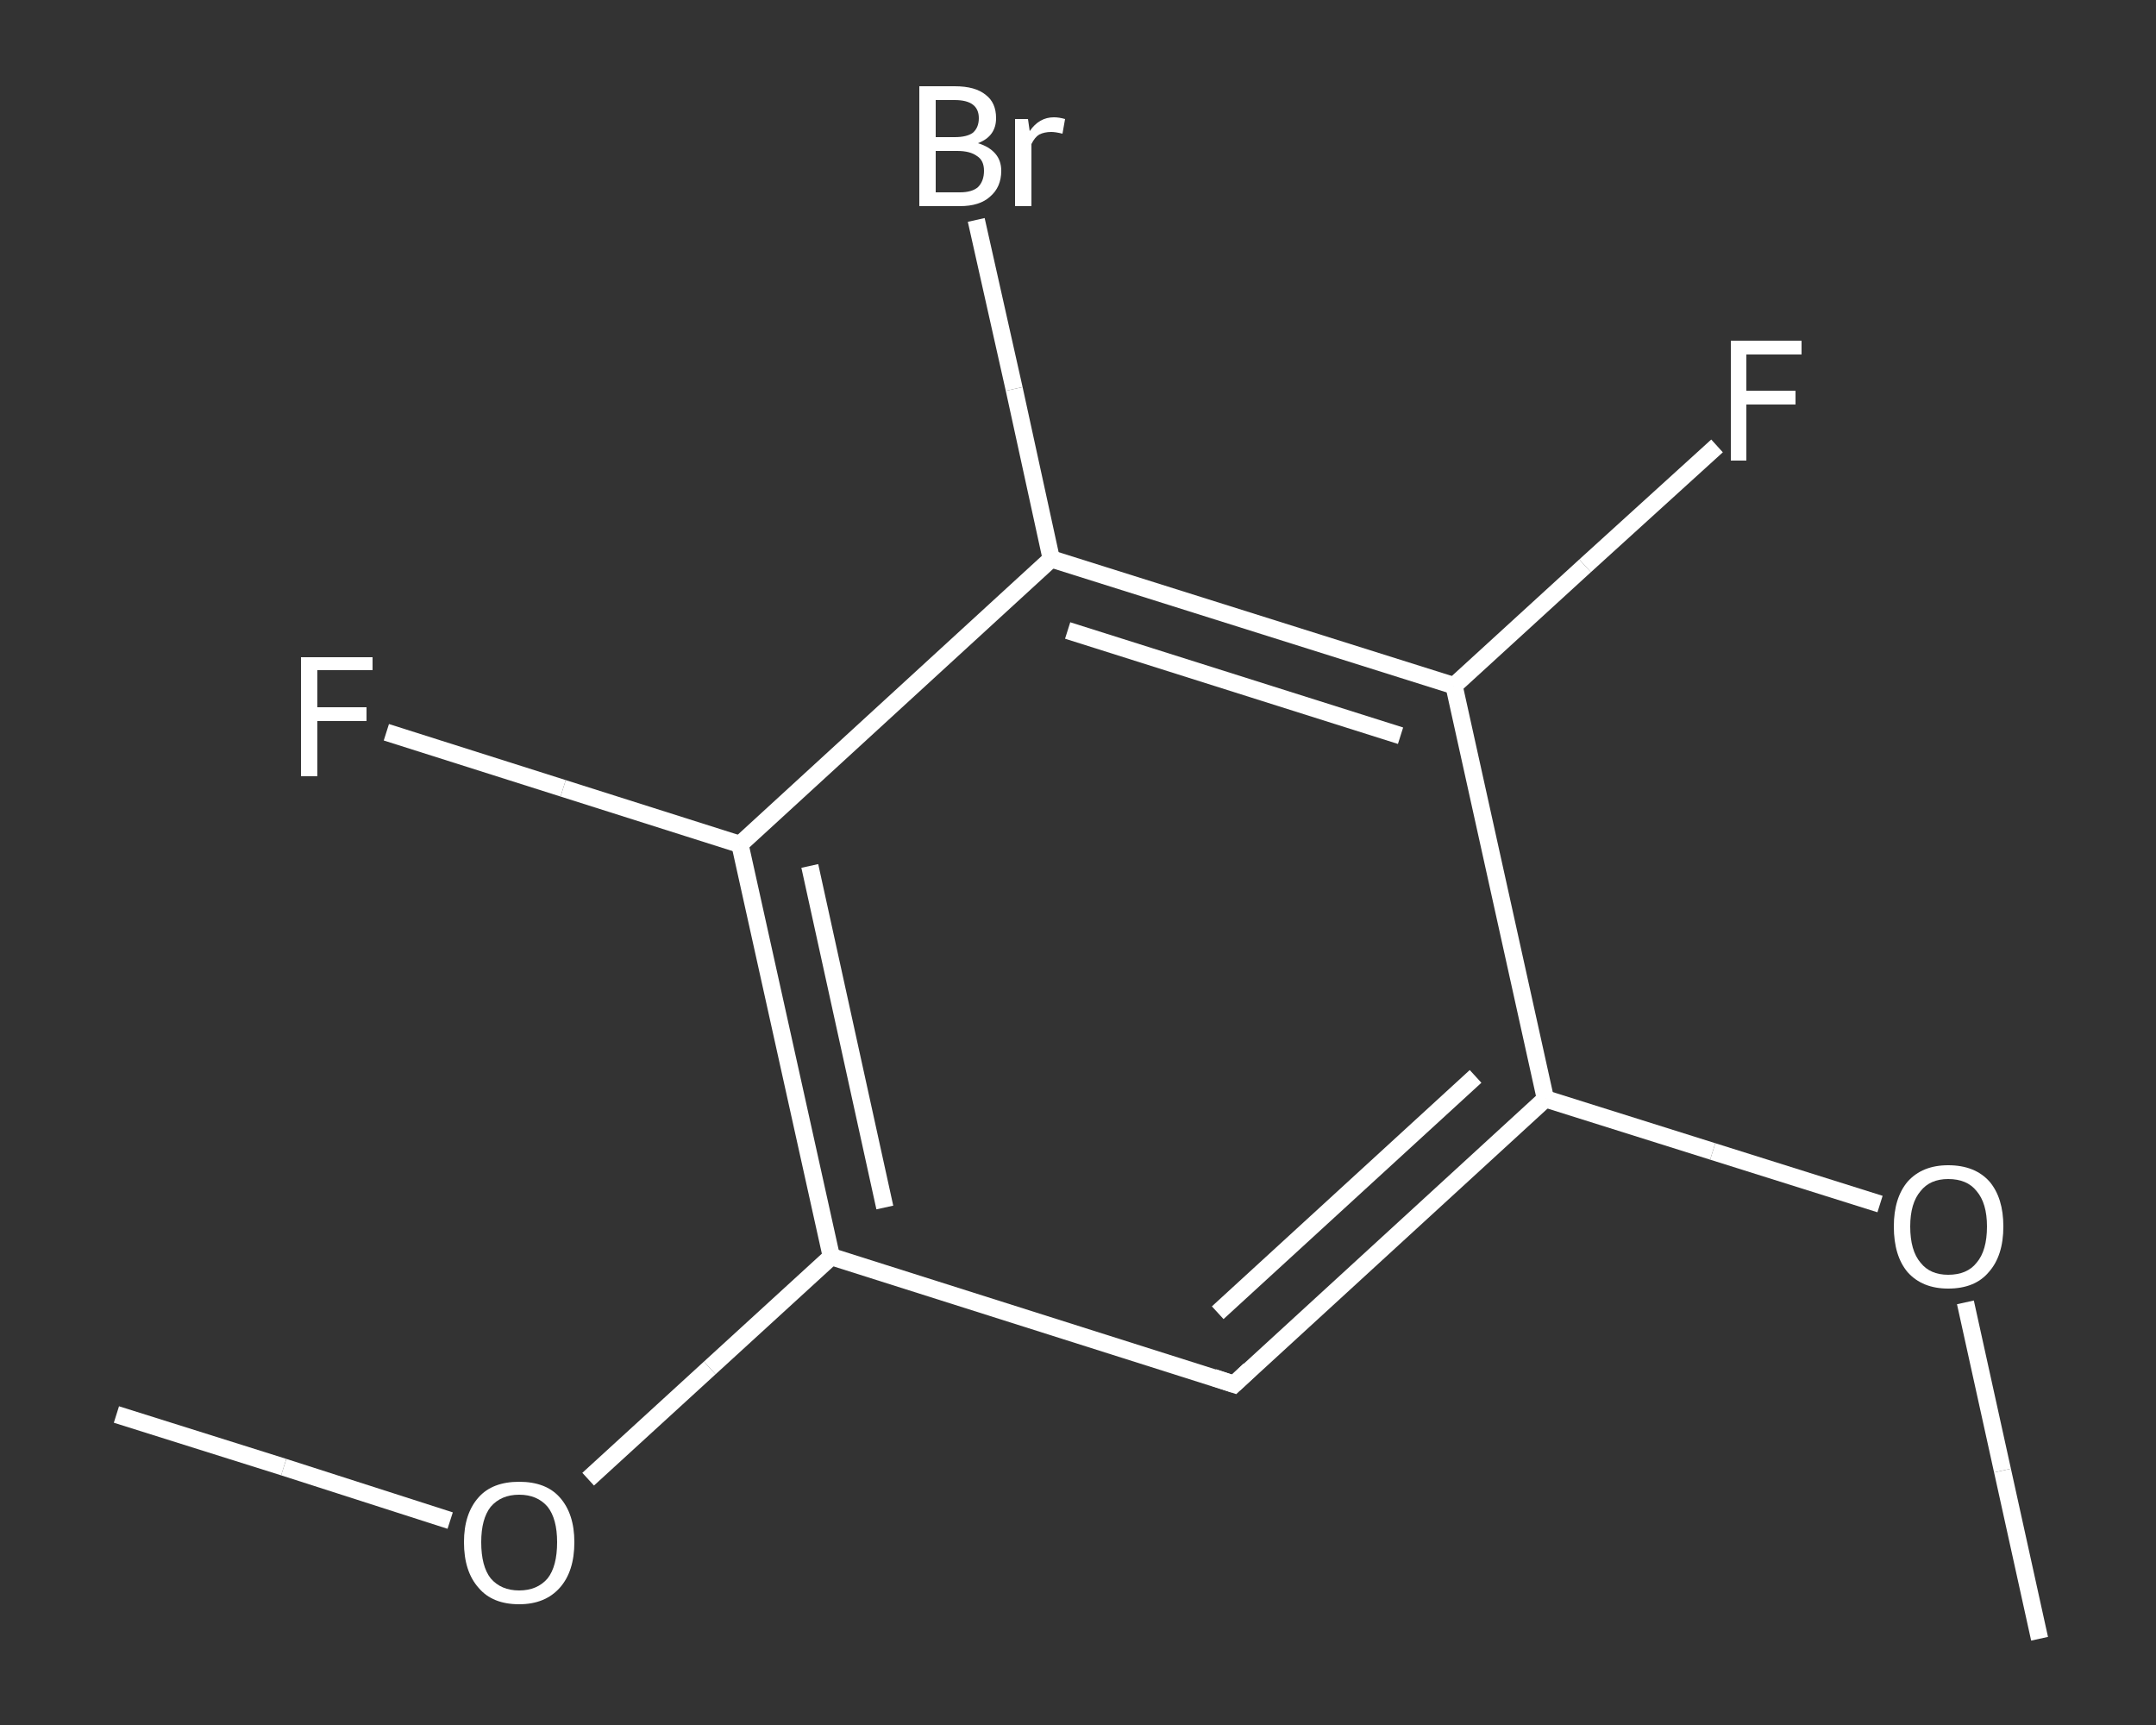 <?xml version='1.0' encoding='iso-8859-1'?>
<svg version='1.1' baseProfile='full'
              xmlns='http://www.w3.org/2000/svg'
                      xmlns:rdkit='http://www.rdkit.org/xml'
                      xmlns:xlink='http://www.w3.org/1999/xlink'
                  xml:space='preserve'
width='250px' height='200px' viewBox='0 0 250 200'>
<rect x="0" y="0" width="250" height="200" fill="#333333" stroke="none"/>
<!-- END OF HEADER -->
<rect style='opacity:1.0;fill:transparent;stroke:none' width='250.0' height='200.0' x='0.0' y='0.0'> </rect>
<path class='bond-0 atom-0 atom-1' d='M 236.5,190.0 L 232.2,170.5' style='fill:none;fill-rule:evenodd;stroke:#FFFFFF;stroke-width:2.0px;stroke-linecap:butt;stroke-linejoin:miter;stroke-opacity:1' />
<path class='bond-0 atom-0 atom-1' d='M 232.2,170.5 L 227.9,151.0' style='fill:none;fill-rule:evenodd;stroke:#FFFFFF;stroke-width:2.0px;stroke-linecap:butt;stroke-linejoin:miter;stroke-opacity:1' />
<path class='bond-1 atom-1 atom-2' d='M 218.0,139.6 L 198.6,133.5' style='fill:none;fill-rule:evenodd;stroke:#FFFFFF;stroke-width:2.0px;stroke-linecap:butt;stroke-linejoin:miter;stroke-opacity:1' />
<path class='bond-1 atom-1 atom-2' d='M 198.6,133.5 L 179.2,127.4' style='fill:none;fill-rule:evenodd;stroke:#FFFFFF;stroke-width:2.0px;stroke-linecap:butt;stroke-linejoin:miter;stroke-opacity:1' />
<path class='bond-2 atom-2 atom-3' d='M 179.2,127.4 L 143.1,160.5' style='fill:none;fill-rule:evenodd;stroke:#FFFFFF;stroke-width:2.0px;stroke-linecap:butt;stroke-linejoin:miter;stroke-opacity:1' />
<path class='bond-2 atom-2 atom-3' d='M 171.1,124.8 L 141.2,152.2' style='fill:none;fill-rule:evenodd;stroke:#FFFFFF;stroke-width:2.0px;stroke-linecap:butt;stroke-linejoin:miter;stroke-opacity:1' />
<path class='bond-3 atom-3 atom-4' d='M 143.1,160.5 L 96.4,145.7' style='fill:none;fill-rule:evenodd;stroke:#FFFFFF;stroke-width:2.0px;stroke-linecap:butt;stroke-linejoin:miter;stroke-opacity:1' />
<path class='bond-4 atom-4 atom-5' d='M 96.4,145.7 L 82.3,158.6' style='fill:none;fill-rule:evenodd;stroke:#FFFFFF;stroke-width:2.0px;stroke-linecap:butt;stroke-linejoin:miter;stroke-opacity:1' />
<path class='bond-4 atom-4 atom-5' d='M 82.3,158.6 L 68.2,171.5' style='fill:none;fill-rule:evenodd;stroke:#FFFFFF;stroke-width:2.0px;stroke-linecap:butt;stroke-linejoin:miter;stroke-opacity:1' />
<path class='bond-5 atom-5 atom-6' d='M 52.2,176.3 L 32.9,170.1' style='fill:none;fill-rule:evenodd;stroke:#FFFFFF;stroke-width:2.0px;stroke-linecap:butt;stroke-linejoin:miter;stroke-opacity:1' />
<path class='bond-5 atom-5 atom-6' d='M 32.9,170.1 L 13.5,164.0' style='fill:none;fill-rule:evenodd;stroke:#FFFFFF;stroke-width:2.0px;stroke-linecap:butt;stroke-linejoin:miter;stroke-opacity:1' />
<path class='bond-6 atom-4 atom-7' d='M 96.4,145.7 L 85.8,97.9' style='fill:none;fill-rule:evenodd;stroke:#FFFFFF;stroke-width:2.0px;stroke-linecap:butt;stroke-linejoin:miter;stroke-opacity:1' />
<path class='bond-6 atom-4 atom-7' d='M 102.6,140.0 L 93.9,100.4' style='fill:none;fill-rule:evenodd;stroke:#FFFFFF;stroke-width:2.0px;stroke-linecap:butt;stroke-linejoin:miter;stroke-opacity:1' />
<path class='bond-7 atom-7 atom-8' d='M 85.8,97.9 L 65.3,91.4' style='fill:none;fill-rule:evenodd;stroke:#FFFFFF;stroke-width:2.0px;stroke-linecap:butt;stroke-linejoin:miter;stroke-opacity:1' />
<path class='bond-7 atom-7 atom-8' d='M 65.3,91.4 L 44.8,84.9' style='fill:none;fill-rule:evenodd;stroke:#FFFFFF;stroke-width:2.0px;stroke-linecap:butt;stroke-linejoin:miter;stroke-opacity:1' />
<path class='bond-8 atom-7 atom-9' d='M 85.8,97.9 L 121.9,64.8' style='fill:none;fill-rule:evenodd;stroke:#FFFFFF;stroke-width:2.0px;stroke-linecap:butt;stroke-linejoin:miter;stroke-opacity:1' />
<path class='bond-9 atom-9 atom-10' d='M 121.9,64.8 L 117.6,45.1' style='fill:none;fill-rule:evenodd;stroke:#FFFFFF;stroke-width:2.0px;stroke-linecap:butt;stroke-linejoin:miter;stroke-opacity:1' />
<path class='bond-9 atom-9 atom-10' d='M 117.6,45.1 L 113.2,25.5' style='fill:none;fill-rule:evenodd;stroke:#FFFFFF;stroke-width:2.0px;stroke-linecap:butt;stroke-linejoin:miter;stroke-opacity:1' />
<path class='bond-10 atom-9 atom-11' d='M 121.9,64.8 L 168.6,79.5' style='fill:none;fill-rule:evenodd;stroke:#FFFFFF;stroke-width:2.0px;stroke-linecap:butt;stroke-linejoin:miter;stroke-opacity:1' />
<path class='bond-10 atom-9 atom-11' d='M 123.8,73.1 L 162.4,85.3' style='fill:none;fill-rule:evenodd;stroke:#FFFFFF;stroke-width:2.0px;stroke-linecap:butt;stroke-linejoin:miter;stroke-opacity:1' />
<path class='bond-11 atom-11 atom-12' d='M 168.6,79.5 L 183.8,65.6' style='fill:none;fill-rule:evenodd;stroke:#FFFFFF;stroke-width:2.0px;stroke-linecap:butt;stroke-linejoin:miter;stroke-opacity:1' />
<path class='bond-11 atom-11 atom-12' d='M 183.8,65.6 L 199.1,51.7' style='fill:none;fill-rule:evenodd;stroke:#FFFFFF;stroke-width:2.0px;stroke-linecap:butt;stroke-linejoin:miter;stroke-opacity:1' />
<path class='bond-12 atom-11 atom-2' d='M 168.6,79.5 L 179.2,127.4' style='fill:none;fill-rule:evenodd;stroke:#FFFFFF;stroke-width:2.0px;stroke-linecap:butt;stroke-linejoin:miter;stroke-opacity:1' />
<path d='M 144.9,158.8 L 143.1,160.5 L 140.7,159.7' style='fill:none;stroke:#FFFFFF;stroke-width:2.0px;stroke-linecap:butt;stroke-linejoin:miter;stroke-opacity:1;' />
<path class='atom-1' d='M 219.6 142.2
Q 219.6 138.9, 221.2 137.0
Q 222.9 135.1, 225.9 135.1
Q 229.0 135.1, 230.7 137.0
Q 232.3 138.9, 232.3 142.2
Q 232.3 145.6, 230.6 147.5
Q 229.0 149.4, 225.9 149.4
Q 222.9 149.4, 221.2 147.5
Q 219.6 145.6, 219.6 142.2
M 225.9 147.8
Q 228.1 147.8, 229.2 146.4
Q 230.4 145.0, 230.4 142.2
Q 230.4 139.5, 229.2 138.1
Q 228.1 136.7, 225.9 136.7
Q 223.8 136.7, 222.7 138.1
Q 221.5 139.5, 221.5 142.2
Q 221.5 145.0, 222.7 146.4
Q 223.8 147.8, 225.9 147.8
' fill='#FFFFFF'/>
<path class='atom-5' d='M 53.8 178.8
Q 53.8 175.5, 55.5 173.6
Q 57.1 171.8, 60.2 171.8
Q 63.3 171.8, 64.9 173.6
Q 66.6 175.5, 66.6 178.8
Q 66.6 182.2, 64.9 184.1
Q 63.2 186.0, 60.2 186.0
Q 57.1 186.0, 55.5 184.1
Q 53.8 182.2, 53.8 178.8
M 60.2 184.4
Q 62.3 184.4, 63.5 183.0
Q 64.6 181.6, 64.6 178.8
Q 64.6 176.1, 63.5 174.7
Q 62.3 173.3, 60.2 173.3
Q 58.1 173.3, 56.9 174.7
Q 55.8 176.1, 55.8 178.8
Q 55.8 181.6, 56.9 183.0
Q 58.1 184.4, 60.2 184.4
' fill='#FFFFFF'/>
<path class='atom-8' d='M 34.9 76.2
L 43.2 76.2
L 43.2 77.7
L 36.8 77.7
L 36.8 82.0
L 42.5 82.0
L 42.5 83.6
L 36.8 83.6
L 36.8 90.0
L 34.9 90.0
L 34.9 76.2
' fill='#FFFFFF'/>
<path class='atom-10' d='M 113.4 16.6
Q 114.7 17.0, 115.4 17.8
Q 116.1 18.6, 116.1 19.8
Q 116.1 21.7, 114.8 22.8
Q 113.6 23.9, 111.3 23.9
L 106.6 23.9
L 106.6 10.0
L 110.7 10.0
Q 113.1 10.0, 114.3 11.0
Q 115.5 11.9, 115.5 13.7
Q 115.5 15.8, 113.4 16.6
M 108.5 11.6
L 108.5 15.9
L 110.7 15.9
Q 112.1 15.9, 112.8 15.4
Q 113.5 14.8, 113.5 13.7
Q 113.5 11.6, 110.7 11.6
L 108.5 11.6
M 111.3 22.3
Q 112.7 22.3, 113.4 21.7
Q 114.1 21.0, 114.1 19.8
Q 114.1 18.6, 113.3 18.1
Q 112.5 17.5, 111.0 17.5
L 108.5 17.5
L 108.5 22.3
L 111.3 22.3
' fill='#FFFFFF'/>
<path class='atom-10' d='M 119.2 13.8
L 119.4 15.2
Q 120.5 13.6, 122.2 13.6
Q 122.8 13.6, 123.5 13.8
L 123.2 15.5
Q 122.4 15.3, 121.9 15.3
Q 121.1 15.3, 120.5 15.6
Q 120.0 15.9, 119.6 16.7
L 119.6 23.9
L 117.7 23.9
L 117.7 13.8
L 119.2 13.8
' fill='#FFFFFF'/>
<path class='atom-12' d='M 200.7 39.5
L 208.9 39.5
L 208.9 41.1
L 202.5 41.1
L 202.5 45.3
L 208.2 45.3
L 208.2 46.9
L 202.5 46.9
L 202.5 53.4
L 200.7 53.4
L 200.7 39.5
' fill='#FFFFFF'/>
</svg>
